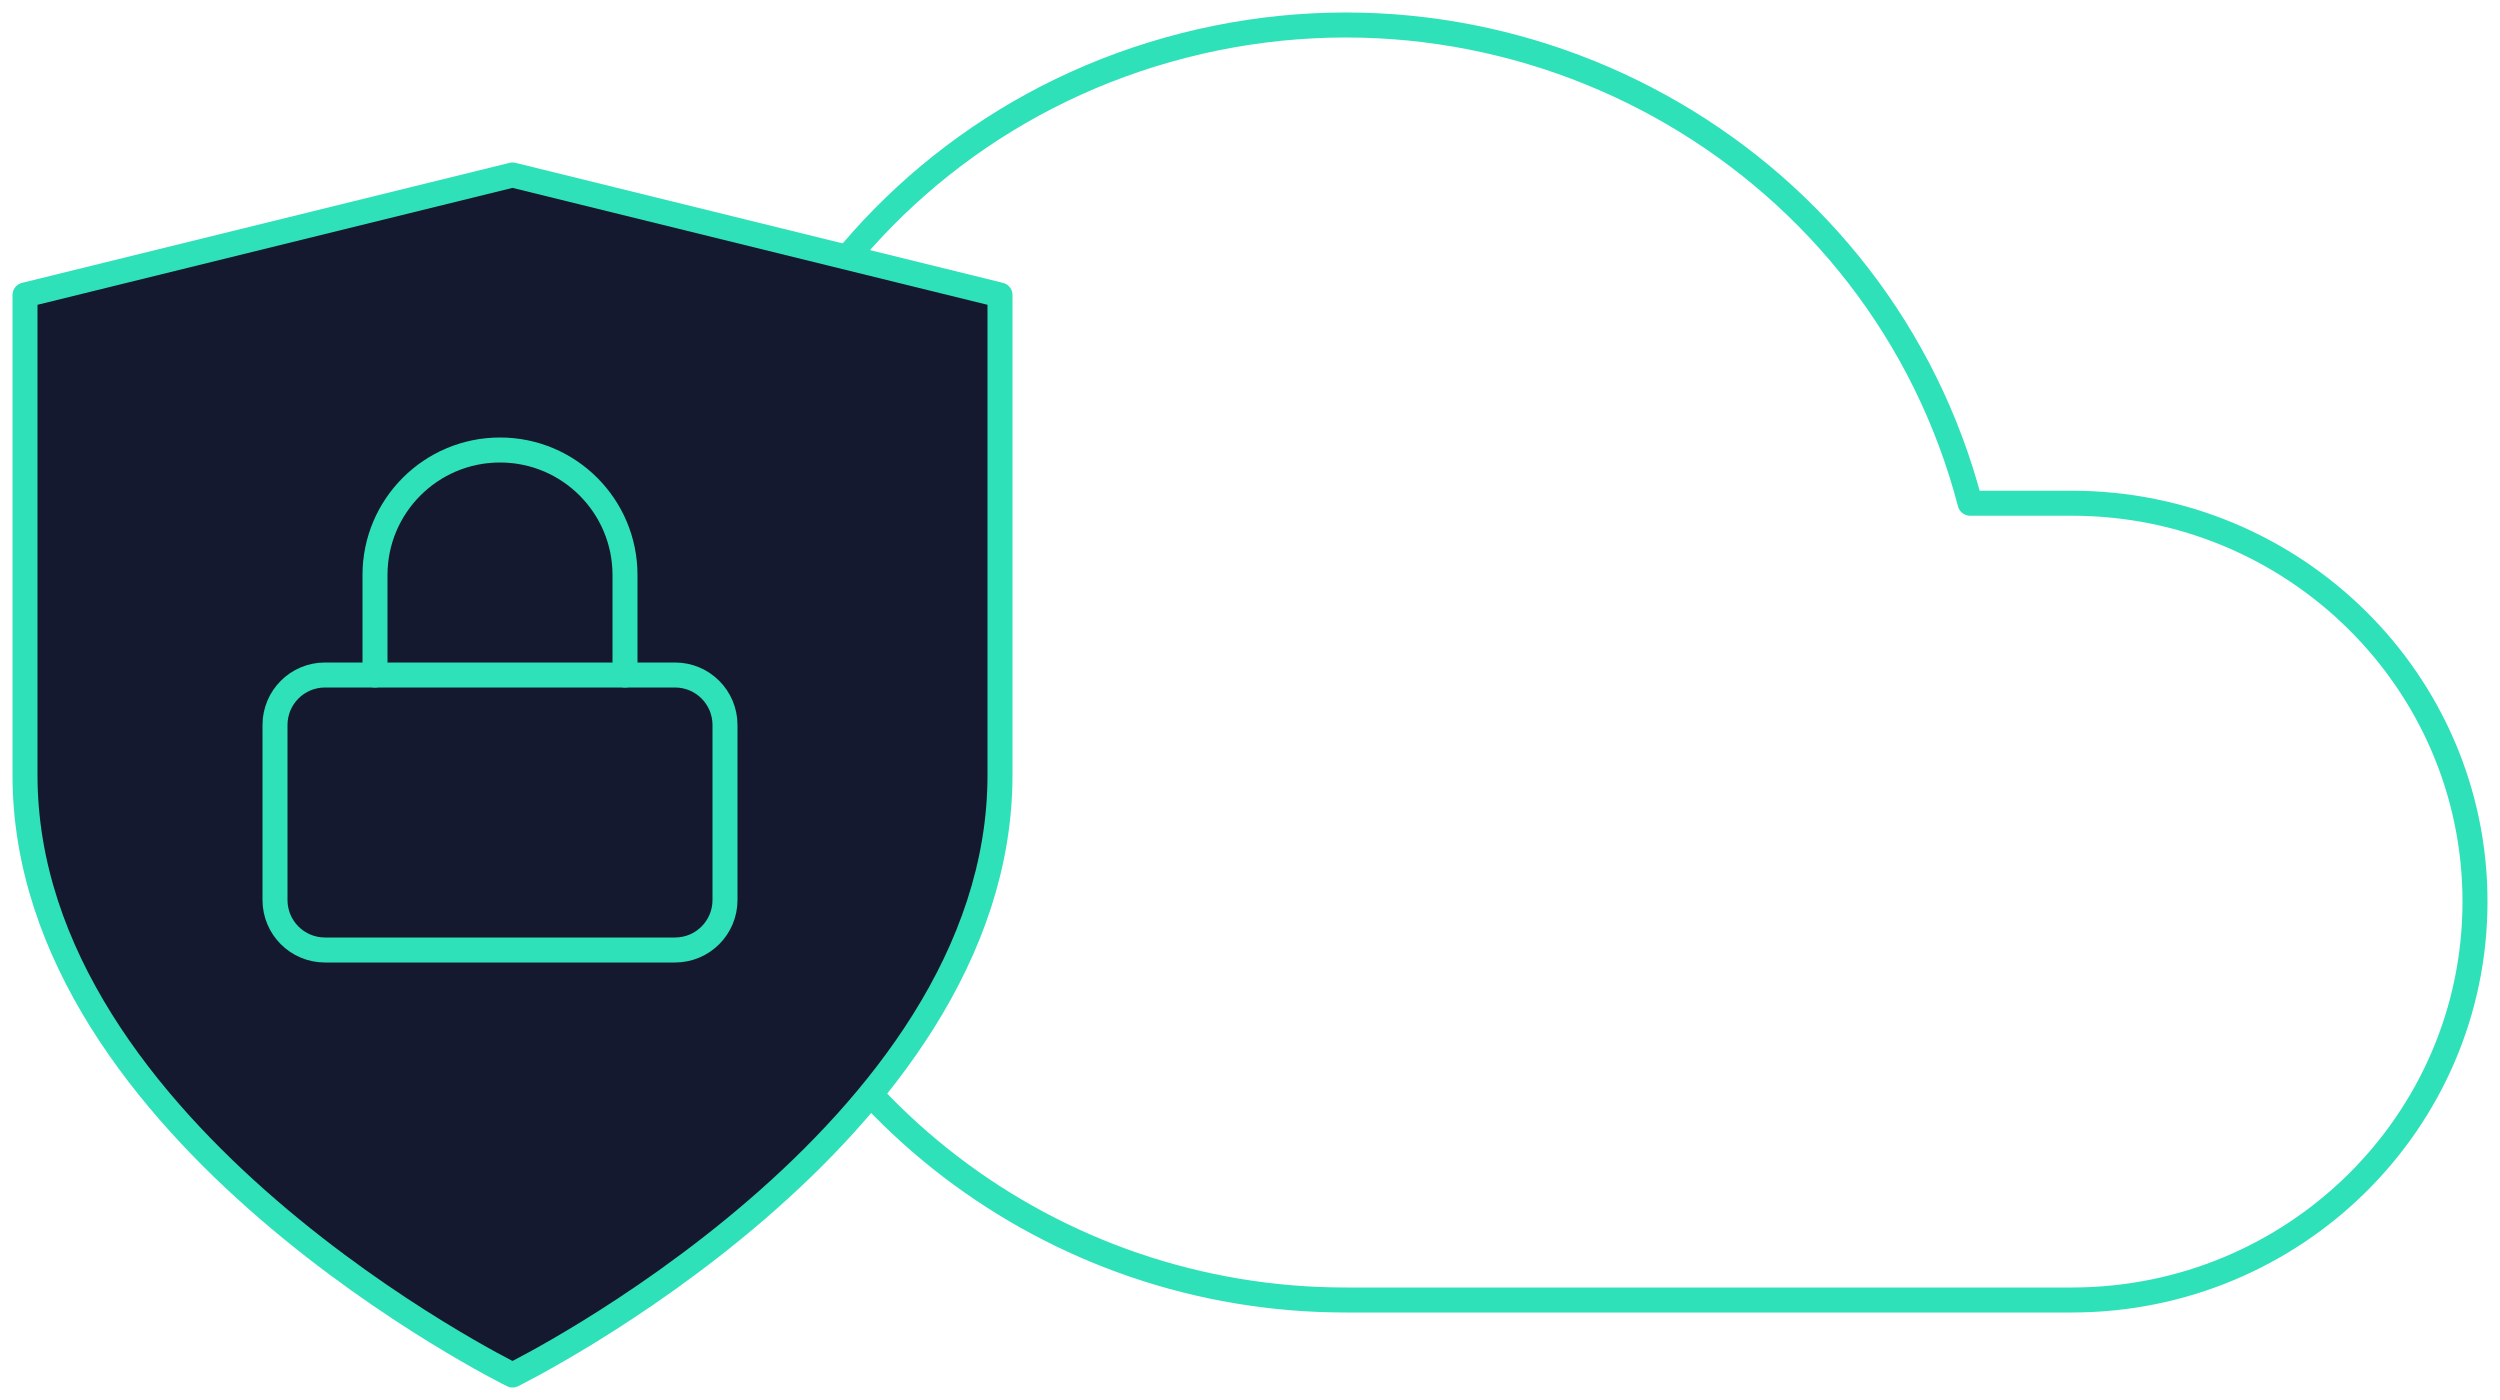 <?xml version="1.0" encoding="UTF-8"?>
<svg width="100px" height="56px" viewBox="0 0 100 56" version="1.1" xmlns="http://www.w3.org/2000/svg" xmlns:xlink="http://www.w3.org/1999/xlink">
    <!-- Generator: Sketch 55.2 (78181) - https://sketchapp.com -->
    <title>Group 11</title>
    <desc>Created with Sketch.</desc>
    <g id="Web-App" stroke="none" stroke-width="1" fill="none" fill-rule="evenodd" stroke-linecap="round" stroke-linejoin="round">
        <g id="Artboard-Copy-3" transform="translate(-807, -1073)" stroke="#2FE1B9">
            <g id="Group-11" transform="translate(808, 1074)">
                <path d="M81.869,19.129 L77.804,19.129 C74.241,5.494 60.164,-2.705 46.362,0.816 C32.562,4.337 24.264,18.243 27.825,31.876 C30.77,43.144 41.058,51.009 52.835,51 L81.869,51 C90.777,51 98,43.867 98,35.064 C98,26.265 90.777,19.129 81.869,19.129 Z" id="Stroke-1"></path>
                <path d="M19.5,54 C19.5,54 39,44.4 39,30.001 L39,10.8 L19.5,6 L0,10.8 L0,30.001 C0,44.4 19.5,54 19.5,54 Z" id="Stroke-5" fill="#14192F"></path>
                <path d="M12,26 L26,26 C27.106,26 28,26.896 28,28 L28,35 C28,36.106 27.106,37 26,37 L12,37 C10.894,37 10,36.106 10,35 L10,28 C10,26.896 10.894,26 12,26 Z" id="Stroke-7"></path>
                <path d="M14,26 L14,22 C14,19.24 16.238,17 19.001,17 C21.762,17 24,19.24 24,22 L24,26" id="Stroke-9"></path>
            </g>
        </g>
    </g>
</svg>
